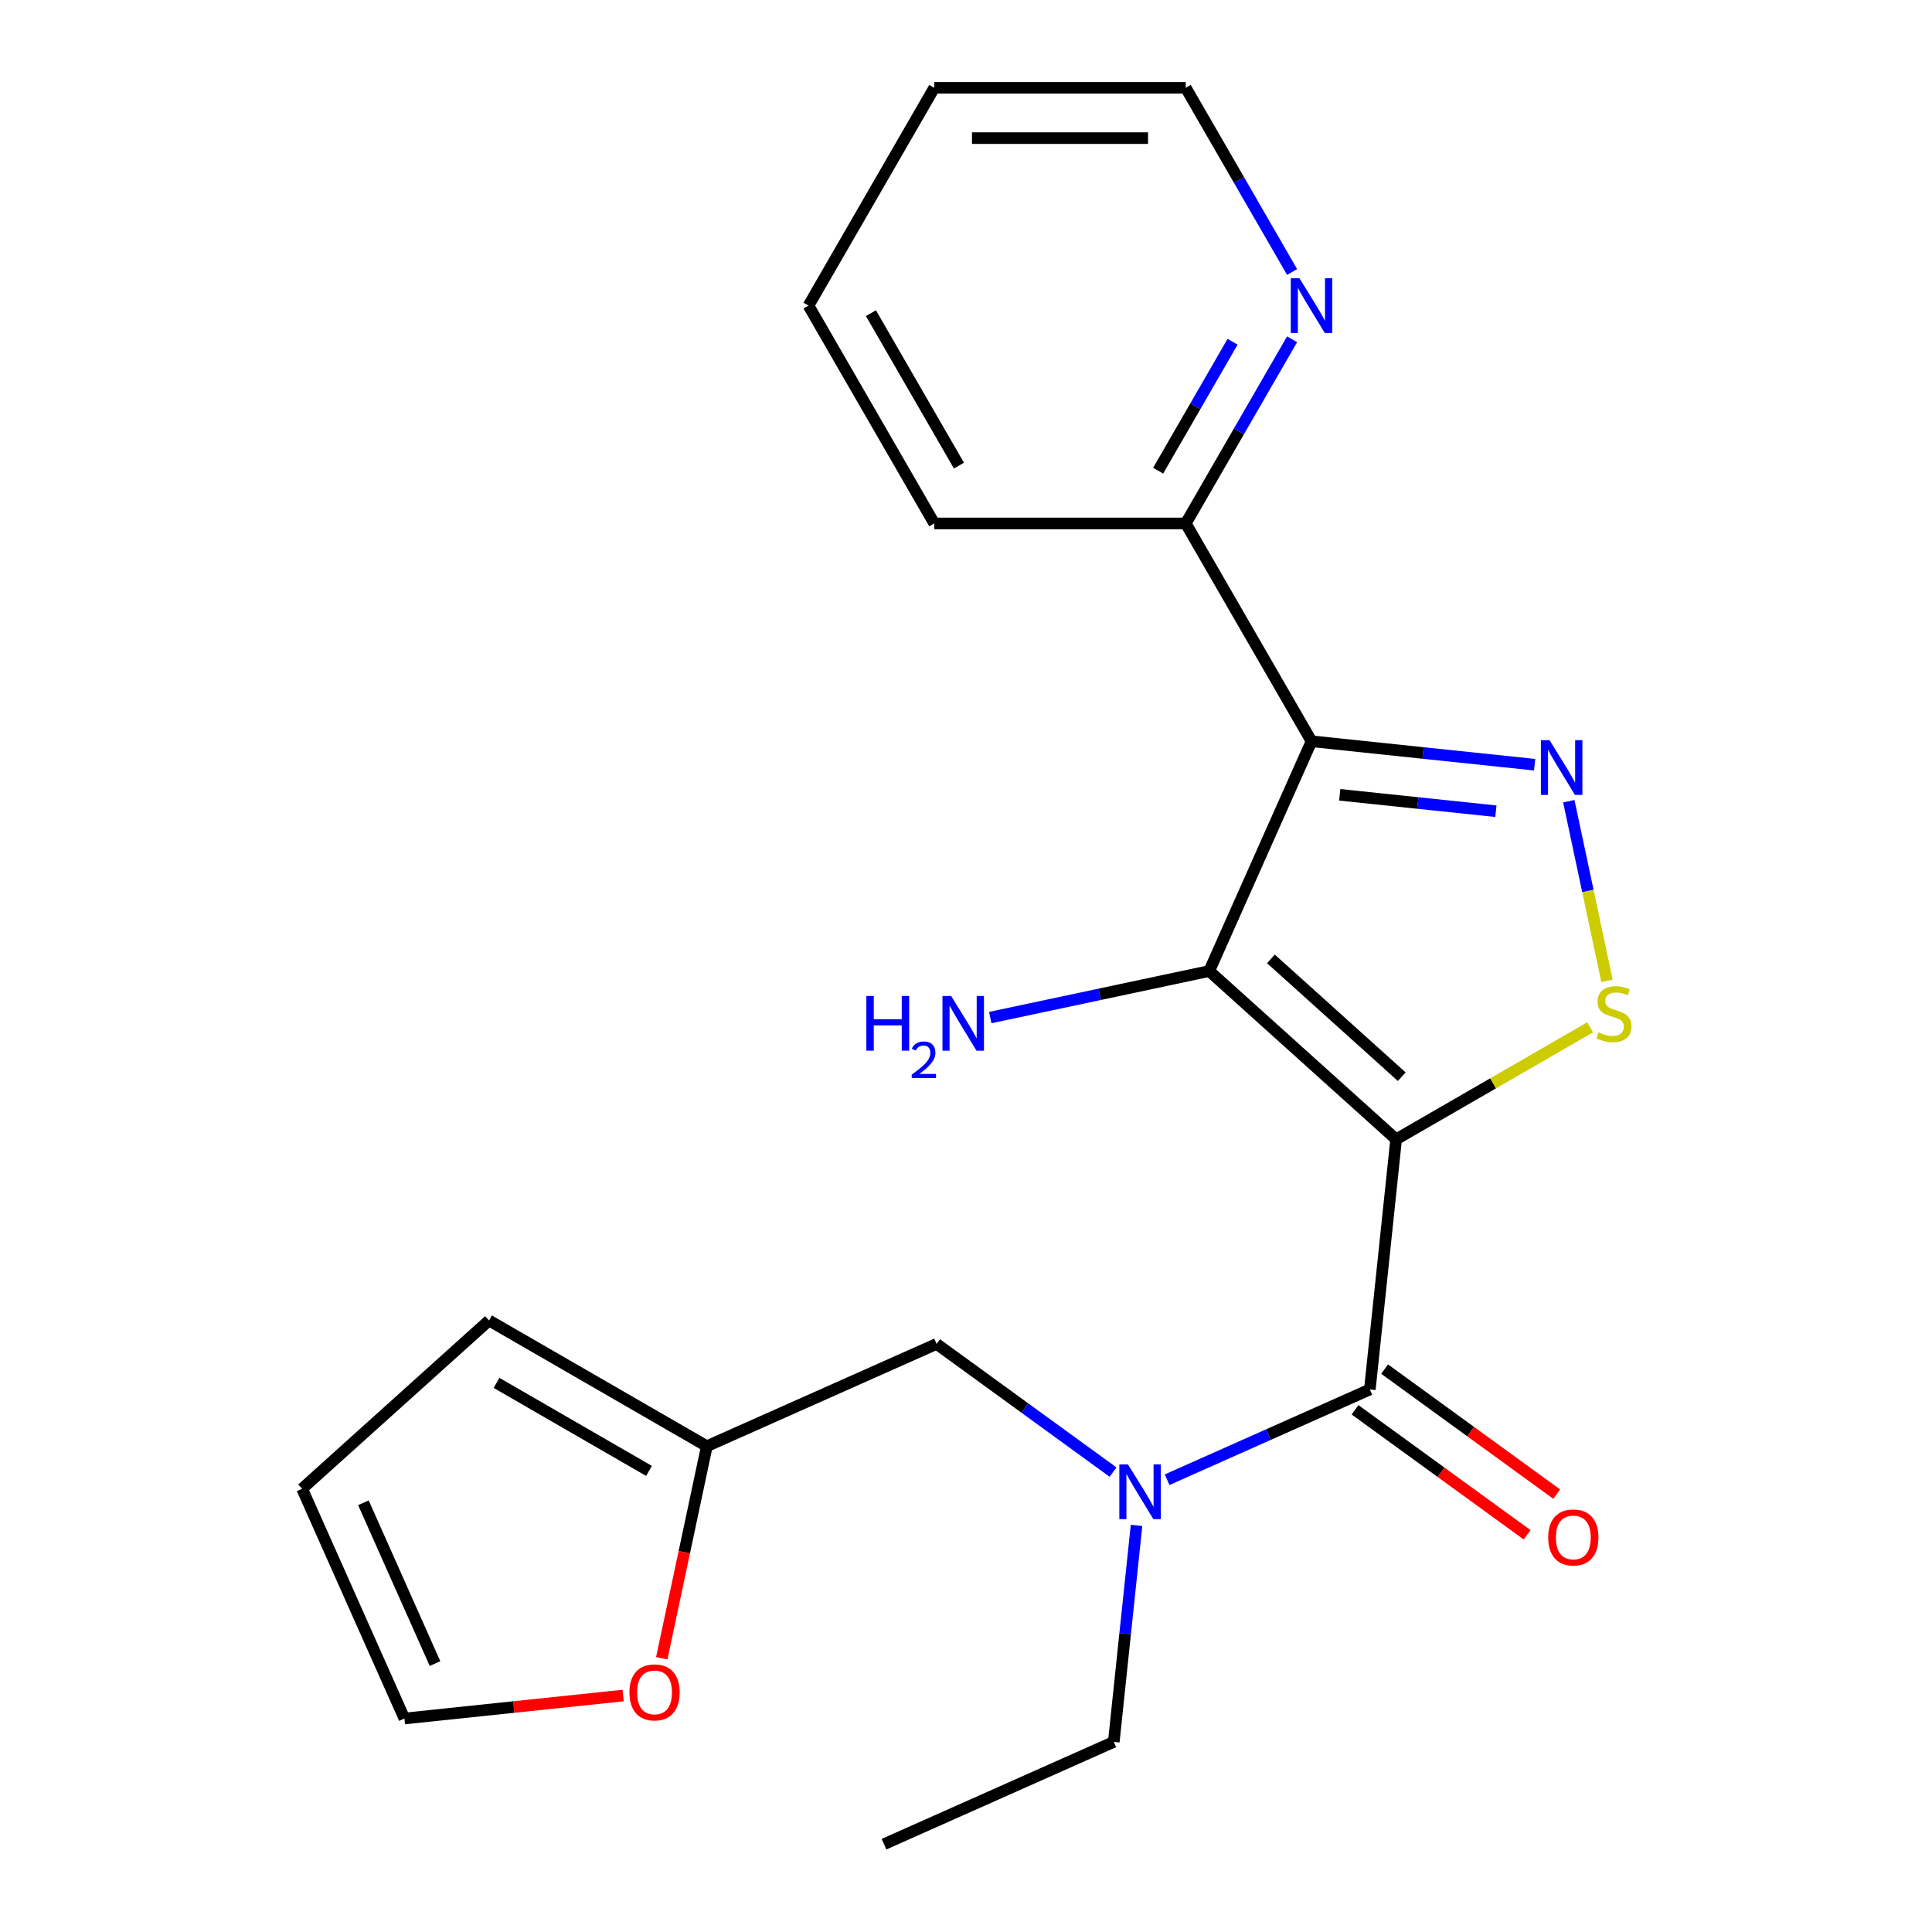 <?xml version='1.0' encoding='iso-8859-1'?>
<svg version='1.1' baseProfile='full'
              xmlns='http://www.w3.org/2000/svg'
                      xmlns:rdkit='http://www.rdkit.org/xml'
                      xmlns:xlink='http://www.w3.org/1999/xlink'
                  xml:space='preserve'
width='1000px' height='1000px' viewBox='0 0 1000 1000'>
<!-- END OF HEADER -->
<rect style='opacity:1.0;fill:#FFFFFF;stroke:none' width='1000' height='1000' x='0' y='0'> </rect>
<path class='bond-0' d='M 722.634,589.71 L 625.891,502.602' style='fill:none;fill-rule:evenodd;stroke:#000000;stroke-width:6px;stroke-linecap:butt;stroke-linejoin:miter;stroke-opacity:1' />
<path class='bond-0' d='M 725.544,557.295 L 657.824,496.319' style='fill:none;fill-rule:evenodd;stroke:#000000;stroke-width:6px;stroke-linecap:butt;stroke-linejoin:miter;stroke-opacity:1' />
<path class='bond-3' d='M 722.634,589.71 L 772.837,560.726' style='fill:none;fill-rule:evenodd;stroke:#000000;stroke-width:6px;stroke-linecap:butt;stroke-linejoin:miter;stroke-opacity:1' />
<path class='bond-3' d='M 772.837,560.726 L 823.04,531.741' style='fill:none;fill-rule:evenodd;stroke:#CCCC00;stroke-width:6px;stroke-linecap:butt;stroke-linejoin:miter;stroke-opacity:1' />
<path class='bond-4' d='M 722.634,589.71 L 709.027,719.178' style='fill:none;fill-rule:evenodd;stroke:#000000;stroke-width:6px;stroke-linecap:butt;stroke-linejoin:miter;stroke-opacity:1' />
<path class='bond-1' d='M 625.891,502.602 L 678.84,383.675' style='fill:none;fill-rule:evenodd;stroke:#000000;stroke-width:6px;stroke-linecap:butt;stroke-linejoin:miter;stroke-opacity:1' />
<path class='bond-12' d='M 625.891,502.602 L 569.22,514.648' style='fill:none;fill-rule:evenodd;stroke:#000000;stroke-width:6px;stroke-linecap:butt;stroke-linejoin:miter;stroke-opacity:1' />
<path class='bond-12' d='M 569.22,514.648 L 512.549,526.694' style='fill:none;fill-rule:evenodd;stroke:#0000FF;stroke-width:6px;stroke-linecap:butt;stroke-linejoin:miter;stroke-opacity:1' />
<path class='bond-6' d='M 678.84,383.675 L 613.75,270.935' style='fill:none;fill-rule:evenodd;stroke:#000000;stroke-width:6px;stroke-linecap:butt;stroke-linejoin:miter;stroke-opacity:1' />
<path class='bond-22' d='M 678.84,383.675 L 736.577,389.744' style='fill:none;fill-rule:evenodd;stroke:#000000;stroke-width:6px;stroke-linecap:butt;stroke-linejoin:miter;stroke-opacity:1' />
<path class='bond-22' d='M 736.577,389.744 L 794.314,395.812' style='fill:none;fill-rule:evenodd;stroke:#0000FF;stroke-width:6px;stroke-linecap:butt;stroke-linejoin:miter;stroke-opacity:1' />
<path class='bond-22' d='M 693.44,411.39 L 733.855,415.637' style='fill:none;fill-rule:evenodd;stroke:#000000;stroke-width:6px;stroke-linecap:butt;stroke-linejoin:miter;stroke-opacity:1' />
<path class='bond-22' d='M 733.855,415.637 L 774.271,419.885' style='fill:none;fill-rule:evenodd;stroke:#0000FF;stroke-width:6px;stroke-linecap:butt;stroke-linejoin:miter;stroke-opacity:1' />
<path class='bond-2' d='M 812.01,414.698 L 821.893,461.194' style='fill:none;fill-rule:evenodd;stroke:#0000FF;stroke-width:6px;stroke-linecap:butt;stroke-linejoin:miter;stroke-opacity:1' />
<path class='bond-2' d='M 821.893,461.194 L 831.776,507.69' style='fill:none;fill-rule:evenodd;stroke:#CCCC00;stroke-width:6px;stroke-linecap:butt;stroke-linejoin:miter;stroke-opacity:1' />
<path class='bond-5' d='M 709.027,719.178 L 656.561,742.538' style='fill:none;fill-rule:evenodd;stroke:#000000;stroke-width:6px;stroke-linecap:butt;stroke-linejoin:miter;stroke-opacity:1' />
<path class='bond-5' d='M 656.561,742.538 L 604.095,765.897' style='fill:none;fill-rule:evenodd;stroke:#0000FF;stroke-width:6px;stroke-linecap:butt;stroke-linejoin:miter;stroke-opacity:1' />
<path class='bond-10' d='M 701.375,729.71 L 745.907,762.065' style='fill:none;fill-rule:evenodd;stroke:#000000;stroke-width:6px;stroke-linecap:butt;stroke-linejoin:miter;stroke-opacity:1' />
<path class='bond-10' d='M 745.907,762.065 L 790.439,794.419' style='fill:none;fill-rule:evenodd;stroke:#FF0000;stroke-width:6px;stroke-linecap:butt;stroke-linejoin:miter;stroke-opacity:1' />
<path class='bond-10' d='M 716.678,708.646 L 761.211,741.001' style='fill:none;fill-rule:evenodd;stroke:#000000;stroke-width:6px;stroke-linecap:butt;stroke-linejoin:miter;stroke-opacity:1' />
<path class='bond-10' d='M 761.211,741.001 L 805.743,773.355' style='fill:none;fill-rule:evenodd;stroke:#FF0000;stroke-width:6px;stroke-linecap:butt;stroke-linejoin:miter;stroke-opacity:1' />
<path class='bond-8' d='M 576.106,761.96 L 530.443,728.785' style='fill:none;fill-rule:evenodd;stroke:#0000FF;stroke-width:6px;stroke-linecap:butt;stroke-linejoin:miter;stroke-opacity:1' />
<path class='bond-8' d='M 530.443,728.785 L 484.781,695.609' style='fill:none;fill-rule:evenodd;stroke:#000000;stroke-width:6px;stroke-linecap:butt;stroke-linejoin:miter;stroke-opacity:1' />
<path class='bond-16' d='M 588.27,789.542 L 582.381,845.569' style='fill:none;fill-rule:evenodd;stroke:#0000FF;stroke-width:6px;stroke-linecap:butt;stroke-linejoin:miter;stroke-opacity:1' />
<path class='bond-16' d='M 582.381,845.569 L 576.492,901.596' style='fill:none;fill-rule:evenodd;stroke:#000000;stroke-width:6px;stroke-linecap:butt;stroke-linejoin:miter;stroke-opacity:1' />
<path class='bond-11' d='M 613.75,270.935 L 641.268,223.272' style='fill:none;fill-rule:evenodd;stroke:#000000;stroke-width:6px;stroke-linecap:butt;stroke-linejoin:miter;stroke-opacity:1' />
<path class='bond-11' d='M 641.268,223.272 L 668.786,175.609' style='fill:none;fill-rule:evenodd;stroke:#0000FF;stroke-width:6px;stroke-linecap:butt;stroke-linejoin:miter;stroke-opacity:1' />
<path class='bond-11' d='M 599.457,243.618 L 618.72,210.254' style='fill:none;fill-rule:evenodd;stroke:#000000;stroke-width:6px;stroke-linecap:butt;stroke-linejoin:miter;stroke-opacity:1' />
<path class='bond-11' d='M 618.72,210.254 L 637.982,176.89' style='fill:none;fill-rule:evenodd;stroke:#0000FF;stroke-width:6px;stroke-linecap:butt;stroke-linejoin:miter;stroke-opacity:1' />
<path class='bond-18' d='M 613.75,270.935 L 483.568,270.935' style='fill:none;fill-rule:evenodd;stroke:#000000;stroke-width:6px;stroke-linecap:butt;stroke-linejoin:miter;stroke-opacity:1' />
<path class='bond-7' d='M 365.855,748.559 L 484.781,695.609' style='fill:none;fill-rule:evenodd;stroke:#000000;stroke-width:6px;stroke-linecap:butt;stroke-linejoin:miter;stroke-opacity:1' />
<path class='bond-9' d='M 365.855,748.559 L 354.189,803.44' style='fill:none;fill-rule:evenodd;stroke:#000000;stroke-width:6px;stroke-linecap:butt;stroke-linejoin:miter;stroke-opacity:1' />
<path class='bond-9' d='M 354.189,803.44 L 342.524,858.321' style='fill:none;fill-rule:evenodd;stroke:#FF0000;stroke-width:6px;stroke-linecap:butt;stroke-linejoin:miter;stroke-opacity:1' />
<path class='bond-13' d='M 365.855,748.559 L 253.114,683.468' style='fill:none;fill-rule:evenodd;stroke:#000000;stroke-width:6px;stroke-linecap:butt;stroke-linejoin:miter;stroke-opacity:1' />
<path class='bond-13' d='M 335.926,761.343 L 257.007,715.78' style='fill:none;fill-rule:evenodd;stroke:#000000;stroke-width:6px;stroke-linecap:butt;stroke-linejoin:miter;stroke-opacity:1' />
<path class='bond-14' d='M 322.534,877.604 L 265.927,883.553' style='fill:none;fill-rule:evenodd;stroke:#FF0000;stroke-width:6px;stroke-linecap:butt;stroke-linejoin:miter;stroke-opacity:1' />
<path class='bond-14' d='M 265.927,883.553 L 209.32,889.503' style='fill:none;fill-rule:evenodd;stroke:#000000;stroke-width:6px;stroke-linecap:butt;stroke-linejoin:miter;stroke-opacity:1' />
<path class='bond-17' d='M 668.786,140.78 L 641.268,93.117' style='fill:none;fill-rule:evenodd;stroke:#0000FF;stroke-width:6px;stroke-linecap:butt;stroke-linejoin:miter;stroke-opacity:1' />
<path class='bond-17' d='M 641.268,93.117 L 613.75,45.455' style='fill:none;fill-rule:evenodd;stroke:#000000;stroke-width:6px;stroke-linecap:butt;stroke-linejoin:miter;stroke-opacity:1' />
<path class='bond-15' d='M 253.114,683.468 L 156.371,770.576' style='fill:none;fill-rule:evenodd;stroke:#000000;stroke-width:6px;stroke-linecap:butt;stroke-linejoin:miter;stroke-opacity:1' />
<path class='bond-23' d='M 209.32,889.503 L 156.371,770.576' style='fill:none;fill-rule:evenodd;stroke:#000000;stroke-width:6px;stroke-linecap:butt;stroke-linejoin:miter;stroke-opacity:1' />
<path class='bond-23' d='M 225.163,861.074 L 188.099,777.825' style='fill:none;fill-rule:evenodd;stroke:#000000;stroke-width:6px;stroke-linecap:butt;stroke-linejoin:miter;stroke-opacity:1' />
<path class='bond-19' d='M 576.492,901.596 L 457.566,954.545' style='fill:none;fill-rule:evenodd;stroke:#000000;stroke-width:6px;stroke-linecap:butt;stroke-linejoin:miter;stroke-opacity:1' />
<path class='bond-24' d='M 613.75,45.455 L 483.568,45.455' style='fill:none;fill-rule:evenodd;stroke:#000000;stroke-width:6px;stroke-linecap:butt;stroke-linejoin:miter;stroke-opacity:1' />
<path class='bond-24' d='M 594.222,71.491 L 503.095,71.491' style='fill:none;fill-rule:evenodd;stroke:#000000;stroke-width:6px;stroke-linecap:butt;stroke-linejoin:miter;stroke-opacity:1' />
<path class='bond-21' d='M 483.568,270.935 L 418.478,158.195' style='fill:none;fill-rule:evenodd;stroke:#000000;stroke-width:6px;stroke-linecap:butt;stroke-linejoin:miter;stroke-opacity:1' />
<path class='bond-21' d='M 496.353,241.006 L 450.789,162.088' style='fill:none;fill-rule:evenodd;stroke:#000000;stroke-width:6px;stroke-linecap:butt;stroke-linejoin:miter;stroke-opacity:1' />
<path class='bond-20' d='M 483.568,45.455 L 418.478,158.195' style='fill:none;fill-rule:evenodd;stroke:#000000;stroke-width:6px;stroke-linecap:butt;stroke-linejoin:miter;stroke-opacity:1' />
<path  class='atom-3' d='M 802.048 383.123
L 811.328 398.123
Q 812.248 399.603, 813.728 402.283
Q 815.208 404.963, 815.288 405.123
L 815.288 383.123
L 819.048 383.123
L 819.048 411.443
L 815.168 411.443
L 805.208 395.043
Q 804.048 393.123, 802.808 390.923
Q 801.608 388.723, 801.248 388.043
L 801.248 411.443
L 797.568 411.443
L 797.568 383.123
L 802.048 383.123
' fill='#0000FF'/>
<path  class='atom-4' d='M 827.375 534.34
Q 827.695 534.46, 829.015 535.02
Q 830.335 535.58, 831.775 535.94
Q 833.255 536.26, 834.695 536.26
Q 837.375 536.26, 838.935 534.98
Q 840.495 533.66, 840.495 531.38
Q 840.495 529.82, 839.695 528.86
Q 838.935 527.9, 837.735 527.38
Q 836.535 526.86, 834.535 526.26
Q 832.015 525.5, 830.495 524.78
Q 829.015 524.06, 827.935 522.54
Q 826.895 521.02, 826.895 518.46
Q 826.895 514.9, 829.295 512.7
Q 831.735 510.5, 836.535 510.5
Q 839.815 510.5, 843.535 512.06
L 842.615 515.14
Q 839.215 513.74, 836.655 513.74
Q 833.895 513.74, 832.375 514.9
Q 830.855 516.02, 830.895 517.98
Q 830.895 519.5, 831.655 520.42
Q 832.455 521.34, 833.575 521.86
Q 834.735 522.38, 836.655 522.98
Q 839.215 523.78, 840.735 524.58
Q 842.255 525.38, 843.335 527.02
Q 844.455 528.62, 844.455 531.38
Q 844.455 535.3, 841.815 537.42
Q 839.215 539.5, 834.855 539.5
Q 832.335 539.5, 830.415 538.94
Q 828.535 538.42, 826.295 537.5
L 827.375 534.34
' fill='#CCCC00'/>
<path  class='atom-6' d='M 583.84 757.968
L 593.12 772.968
Q 594.04 774.448, 595.52 777.128
Q 597 779.808, 597.08 779.968
L 597.08 757.968
L 600.84 757.968
L 600.84 786.288
L 596.96 786.288
L 587 769.888
Q 585.84 767.968, 584.6 765.768
Q 583.4 763.568, 583.04 762.888
L 583.04 786.288
L 579.36 786.288
L 579.36 757.968
L 583.84 757.968
' fill='#0000FF'/>
<path  class='atom-10' d='M 325.789 875.975
Q 325.789 869.175, 329.149 865.375
Q 332.509 861.575, 338.789 861.575
Q 345.069 861.575, 348.429 865.375
Q 351.789 869.175, 351.789 875.975
Q 351.789 882.855, 348.389 886.775
Q 344.989 890.655, 338.789 890.655
Q 332.549 890.655, 329.149 886.775
Q 325.789 882.895, 325.789 875.975
M 338.789 887.455
Q 343.109 887.455, 345.429 884.575
Q 347.789 881.655, 347.789 875.975
Q 347.789 870.415, 345.429 867.615
Q 343.109 864.775, 338.789 864.775
Q 334.469 864.775, 332.109 867.575
Q 329.789 870.375, 329.789 875.975
Q 329.789 881.695, 332.109 884.575
Q 334.469 887.455, 338.789 887.455
' fill='#FF0000'/>
<path  class='atom-11' d='M 801.345 795.777
Q 801.345 788.977, 804.705 785.177
Q 808.065 781.377, 814.345 781.377
Q 820.625 781.377, 823.985 785.177
Q 827.345 788.977, 827.345 795.777
Q 827.345 802.657, 823.945 806.577
Q 820.545 810.457, 814.345 810.457
Q 808.105 810.457, 804.705 806.577
Q 801.345 802.697, 801.345 795.777
M 814.345 807.257
Q 818.665 807.257, 820.985 804.377
Q 823.345 801.457, 823.345 795.777
Q 823.345 790.217, 820.985 787.417
Q 818.665 784.577, 814.345 784.577
Q 810.025 784.577, 807.665 787.377
Q 805.345 790.177, 805.345 795.777
Q 805.345 801.497, 807.665 804.377
Q 810.025 807.257, 814.345 807.257
' fill='#FF0000'/>
<path  class='atom-12' d='M 672.58 144.035
L 681.86 159.035
Q 682.78 160.515, 684.26 163.195
Q 685.74 165.875, 685.82 166.035
L 685.82 144.035
L 689.58 144.035
L 689.58 172.355
L 685.7 172.355
L 675.74 155.955
Q 674.58 154.035, 673.34 151.835
Q 672.14 149.635, 671.78 148.955
L 671.78 172.355
L 668.1 172.355
L 668.1 144.035
L 672.58 144.035
' fill='#0000FF'/>
<path  class='atom-13' d='M 448.421 515.508
L 452.261 515.508
L 452.261 527.548
L 466.741 527.548
L 466.741 515.508
L 470.581 515.508
L 470.581 543.828
L 466.741 543.828
L 466.741 530.748
L 452.261 530.748
L 452.261 543.828
L 448.421 543.828
L 448.421 515.508
' fill='#0000FF'/>
<path  class='atom-13' d='M 471.954 542.835
Q 472.641 541.066, 474.277 540.089
Q 475.914 539.086, 478.185 539.086
Q 481.009 539.086, 482.593 540.617
Q 484.177 542.148, 484.177 544.867
Q 484.177 547.639, 482.118 550.227
Q 480.085 552.814, 475.861 555.876
L 484.494 555.876
L 484.494 557.988
L 471.901 557.988
L 471.901 556.219
Q 475.386 553.738, 477.445 551.89
Q 479.531 550.042, 480.534 548.379
Q 481.537 546.715, 481.537 544.999
Q 481.537 543.204, 480.64 542.201
Q 479.742 541.198, 478.185 541.198
Q 476.68 541.198, 475.677 541.805
Q 474.673 542.412, 473.961 543.759
L 471.954 542.835
' fill='#0000FF'/>
<path  class='atom-13' d='M 492.294 515.508
L 501.574 530.508
Q 502.494 531.988, 503.974 534.668
Q 505.454 537.348, 505.534 537.508
L 505.534 515.508
L 509.294 515.508
L 509.294 543.828
L 505.414 543.828
L 495.454 527.428
Q 494.294 525.508, 493.054 523.308
Q 491.854 521.108, 491.494 520.428
L 491.494 543.828
L 487.814 543.828
L 487.814 515.508
L 492.294 515.508
' fill='#0000FF'/>
</svg>
